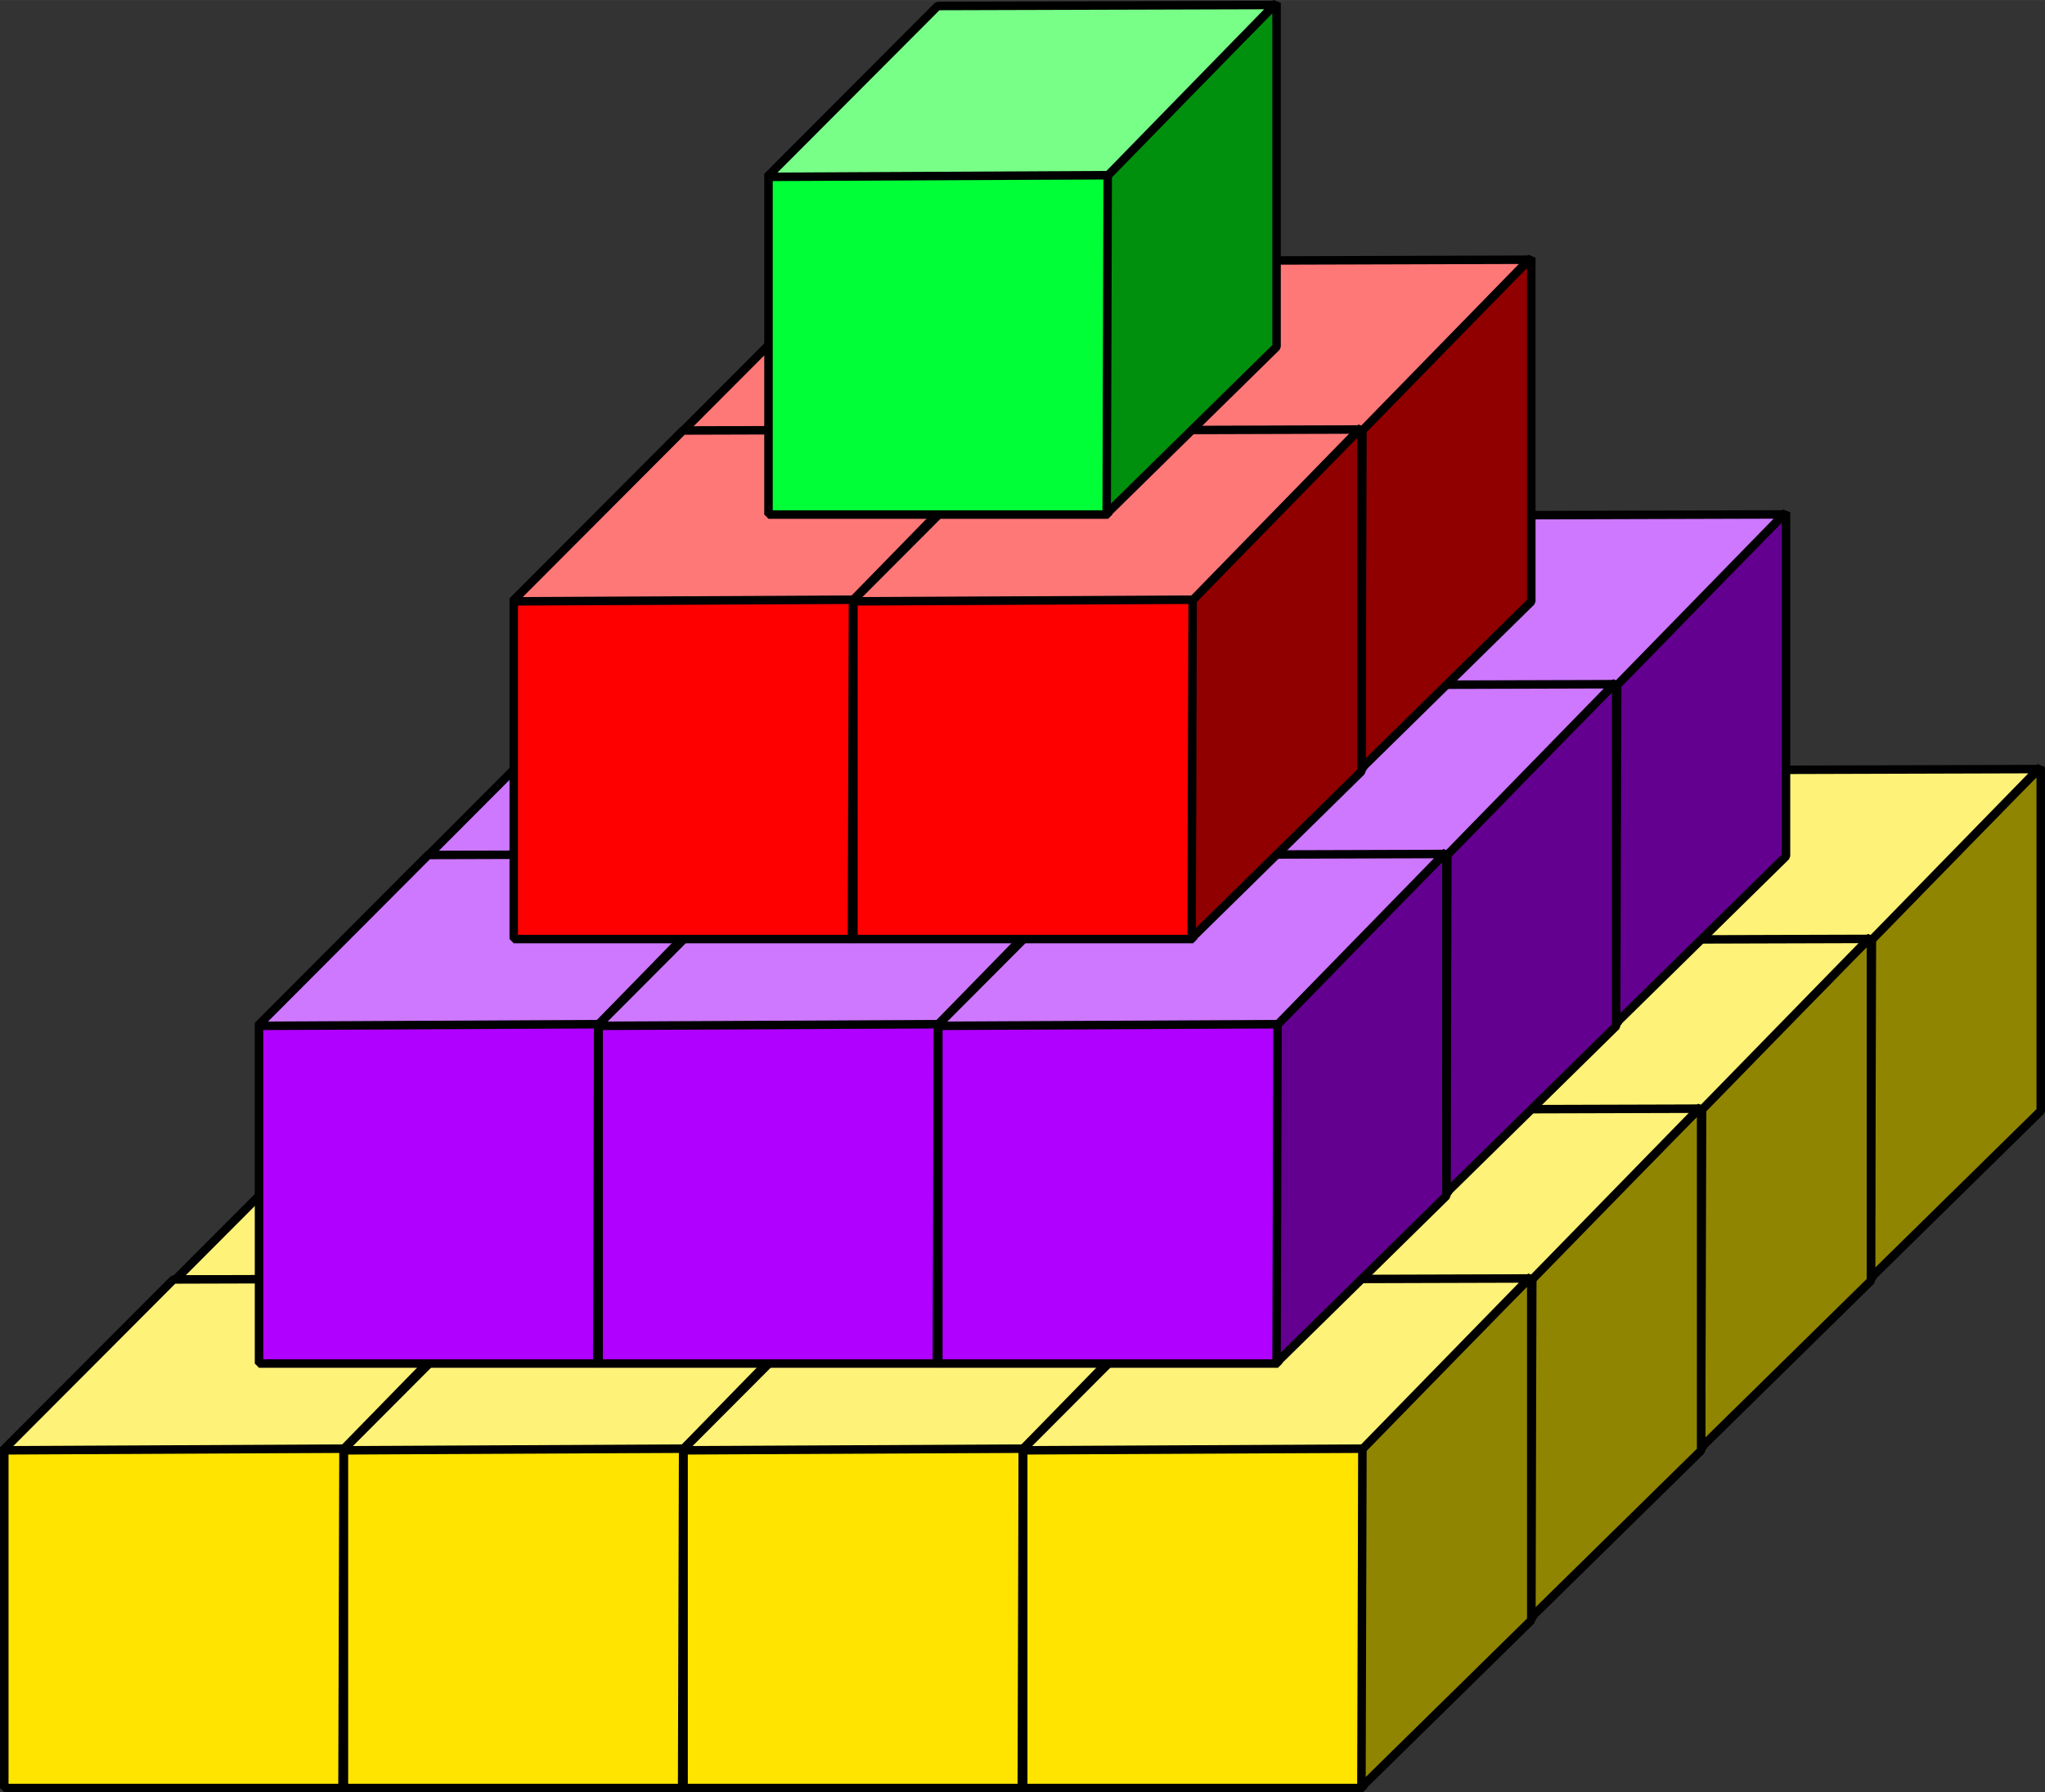 <?xml version="1.0" encoding="UTF-8"?>
<!-- Created with Inkscape (http://www.inkscape.org/) -->
<svg width="120.42mm" height="105.55mm" version="1.1" viewBox="0 0 426.69 373.99" xmlns="http://www.w3.org/2000/svg" xmlns:cc="http://creativecommons.org/ns#" xmlns:dc="http://purl.org/dc/elements/1.1/" xmlns:rdf="http://www.w3.org/1999/02/22-rdf-syntax-ns#">
 <rect x="0" y="0" width="426.69" height="373.99" fill="#333333" stroke="none"/>
 <title>Würfelbild</title>
 <g transform="translate(-16.82 -200.9)" fill-rule="evenodd" stroke="#000" stroke-linecap="round" stroke-linejoin="bevel" stroke-width="1.772">
  <g transform="translate(35.433,230.31)">
   <rect x="88.583" y="166.54" width="70.866" height="70.866" color="#000000" fill="#ffe400"/>
   <path d="m159.36 166.39 35.232-35.744-1e-5 71.759-35.441 34.821z" color="#000000" fill="#908500"/>
   <path d="m123.88 131.28 70.232-0.208-34.643 35.509-71.156 0.356z" color="#000000" fill="#fff278"/>
  </g>
  <g transform="translate(106.3,230.31)">
   <rect x="88.583" y="166.54" width="70.866" height="70.866" color="#000000" fill="#ffe400"/>
   <path d="m159.36 166.39 35.232-35.744-1e-5 71.759-35.441 34.821z" color="#000000" fill="#908500"/>
   <path d="m123.88 131.28 70.232-0.208-34.643 35.509-71.156 0.356z" color="#000000" fill="#fff278"/>
  </g>
  <g transform="translate(177.17,230.31)">
   <rect x="88.583" y="166.54" width="70.866" height="70.866" color="#000000" fill="#ffe400"/>
   <path d="m159.36 166.39 35.232-35.744-1e-5 71.759-35.441 34.821z" color="#000000" fill="#908500"/>
   <path d="m123.88 131.28 70.232-0.208-34.643 35.509-71.156 0.356z" color="#000000" fill="#fff278"/>
  </g>
  <g transform="translate(1.5364e-7,265.75)">
   <rect x="88.583" y="166.54" width="70.866" height="70.866" color="#000000" fill="#ffe400"/>
   <path d="m159.36 166.39 35.232-35.744-1e-5 71.759-35.441 34.821z" color="#000000" fill="#908500"/>
   <path d="m123.88 131.28 70.232-0.208-34.643 35.509-71.156 0.356z" color="#000000" fill="#fff278"/>
  </g>
  <g transform="translate(70.866,265.75)">
   <rect x="88.583" y="166.54" width="70.866" height="70.866" color="#000000" fill="#ffe400"/>
   <path d="m159.36 166.39 35.232-35.744-1e-5 71.759-35.441 34.821z" color="#000000" fill="#908500"/>
   <path d="m123.88 131.28 70.232-0.208-34.643 35.509-71.156 0.356z" color="#000000" fill="#fff278"/>
  </g>
  <g transform="translate(141.73,265.75)">
   <rect x="88.583" y="166.54" width="70.866" height="70.866" color="#000000" fill="#ffe400"/>
   <path d="m159.36 166.39 35.232-35.744-1e-5 71.759-35.441 34.821z" color="#000000" fill="#908500"/>
   <path d="m123.88 131.28 70.232-0.208-34.643 35.509-71.156 0.356z" color="#000000" fill="#fff278"/>
  </g>
  <g transform="translate(-34.914,301)">
   <rect x="88.583" y="166.54" width="70.866" height="70.866" color="#000000" fill="#ffe400"/>
   <path d="m159.36 166.39 35.232-35.744-1e-5 71.759-35.441 34.821z" color="#000000" fill="#908500"/>
   <path d="m123.88 131.28 70.232-0.208-34.643 35.509-71.156 0.356z" color="#000000" fill="#fff278"/>
  </g>
  <g transform="translate(35.952,301)">
   <rect x="88.583" y="166.54" width="70.866" height="70.866" color="#000000" fill="#ffe400"/>
   <path d="m159.36 166.39 35.232-35.744-1e-5 71.759-35.441 34.821z" color="#000000" fill="#908500"/>
   <path d="m123.88 131.28 70.232-0.208-34.643 35.509-71.156 0.356z" color="#000000" fill="#fff278"/>
  </g>
  <g transform="translate(106.3,301.18)">
   <rect x="88.583" y="166.54" width="70.866" height="70.866" color="#000000" fill="#ffe400"/>
   <path d="m159.36 166.39 35.232-35.744-1e-5 71.759-35.441 34.821z" color="#000000" fill="#908500"/>
   <path d="m123.88 131.28 70.232-0.208-34.643 35.509-71.156 0.356z" color="#000000" fill="#fff278"/>
  </g>
  <g transform="translate(248.03,230.31)">
   <rect x="88.583" y="166.54" width="70.866" height="70.866" color="#000000" fill="#ffe400"/>
   <path d="m159.36 166.39 35.232-35.744-1e-5 71.759-35.441 34.821z" color="#000000" fill="#908500"/>
   <path d="m123.88 131.28 70.232-0.208-34.643 35.509-71.156 0.356z" color="#000000" fill="#fff278"/>
  </g>
  <g transform="translate(212.6,265.75)">
   <rect x="88.583" y="166.54" width="70.866" height="70.866" color="#000000" fill="#ffe400"/>
   <path d="m159.36 166.39 35.232-35.744-1e-5 71.759-35.441 34.821z" color="#000000" fill="#908500"/>
   <path d="m123.88 131.28 70.232-0.208-34.643 35.509-71.156 0.356z" color="#000000" fill="#fff278"/>
  </g>
  <g transform="translate(177.17,301.18)">
   <rect x="88.583" y="166.54" width="70.866" height="70.866" color="#000000" fill="#ffe400"/>
   <path d="m159.36 166.39 35.232-35.744-1e-5 71.759-35.441 34.821z" color="#000000" fill="#908500"/>
   <path d="m123.88 131.28 70.232-0.208-34.643 35.509-71.156 0.356z" color="#000000" fill="#fff278"/>
  </g>
  <g transform="translate(-70.866,336.61)">
   <rect x="88.583" y="166.54" width="70.866" height="70.866" color="#000000" fill="#ffe400"/>
   <path d="m159.36 166.39 35.232-35.744-1e-5 71.759-35.441 34.821z" color="#000000" fill="#908500"/>
   <path d="m123.88 131.28 70.232-0.208-34.643 35.509-71.156 0.356z" color="#000000" fill="#fff278"/>
  </g>
  <g transform="translate(1.5364e-7,336.61)">
   <rect x="88.583" y="166.54" width="70.866" height="70.866" color="#000000" fill="#ffe400"/>
   <path d="m159.36 166.39 35.232-35.744-1e-5 71.759-35.441 34.821z" color="#000000" fill="#908500"/>
   <path d="m123.88 131.28 70.232-0.208-34.643 35.509-71.156 0.356z" color="#000000" fill="#fff278"/>
  </g>
  <g transform="translate(70.866,336.61)">
   <rect x="88.583" y="166.54" width="70.866" height="70.866" color="#000000" fill="#ffe400"/>
   <path d="m159.36 166.39 35.232-35.744-1e-5 71.759-35.441 34.821z" color="#000000" fill="#908500"/>
   <path d="m123.88 131.28 70.232-0.208-34.643 35.509-71.156 0.356z" color="#000000" fill="#fff278"/>
  </g>
  <g transform="translate(141.73,336.61)">
   <rect x="88.583" y="166.54" width="70.866" height="70.866" color="#000000" fill="#ffe400"/>
   <path d="m159.36 166.39 35.232-35.744-1e-5 71.759-35.441 34.821z" color="#000000" fill="#908500"/>
   <path d="m123.88 131.28 70.232-0.208-34.643 35.509-71.156 0.356z" color="#000000" fill="#fff278"/>
  </g>
  <g transform="translate(53.303,177.26)">
   <rect x="88.583" y="166.54" width="70.866" height="70.866" color="#000000" fill="#b000ff"/>
   <path d="m159.36 166.39 35.232-35.744-1e-5 71.759-35.441 34.821z" color="#000000" fill="#630090"/>
   <path d="m123.88 131.28 70.232-0.208-34.643 35.509-71.156 0.356z" color="#000000" fill="#cd78ff"/>
  </g>
  <g transform="translate(124.02,177.17)">
   <rect x="88.583" y="166.54" width="70.866" height="70.866" color="#000000" fill="#b000ff"/>
   <path d="m159.36 166.39 35.232-35.744-1e-5 71.759-35.441 34.821z" color="#000000" fill="#630090"/>
   <path d="m123.88 131.28 70.232-0.208-34.643 35.509-71.156 0.356z" color="#000000" fill="#cd78ff"/>
  </g>
  <g transform="translate(194.88,177.17)">
   <rect x="88.583" y="166.54" width="70.866" height="70.866" color="#000000" fill="#b000ff"/>
   <path d="m159.36 166.39 35.232-35.744-1e-5 71.759-35.441 34.821z" color="#000000" fill="#630090"/>
   <path d="m123.88 131.28 70.232-0.208-34.643 35.509-71.156 0.356z" color="#000000" fill="#cd78ff"/>
  </g>
  <g transform="translate(17.717,212.6)">
   <rect x="88.583" y="166.54" width="70.866" height="70.866" color="#000000" fill="#b000ff"/>
   <path d="m159.36 166.39 35.232-35.744-1e-5 71.759-35.441 34.821z" color="#000000" fill="#630090"/>
   <path d="m123.88 131.28 70.232-0.208-34.643 35.509-71.156 0.356z" color="#000000" fill="#cd78ff"/>
  </g>
  <g transform="translate(88.583,212.6)">
   <rect x="88.583" y="166.54" width="70.866" height="70.866" color="#000000" fill="#b000ff"/>
   <path d="m159.36 166.39 35.232-35.744-1e-5 71.759-35.441 34.821z" color="#000000" fill="#630090"/>
   <path d="m123.88 131.28 70.232-0.208-34.643 35.509-71.156 0.356z" color="#000000" fill="#cd78ff"/>
  </g>
  <g transform="translate(159.45,212.6)">
   <rect x="88.583" y="166.54" width="70.866" height="70.866" color="#000000" fill="#b000ff"/>
   <path d="m159.36 166.39 35.232-35.744-1e-5 71.759-35.441 34.821z" color="#000000" fill="#630090"/>
   <path d="m123.88 131.28 70.232-0.208-34.643 35.509-71.156 0.356z" color="#000000" fill="#cd78ff"/>
  </g>
  <g transform="translate(-17.717,248.03)">
   <rect x="88.583" y="166.54" width="70.866" height="70.866" color="#000000" fill="#b000ff"/>
   <path d="m159.36 166.39 35.232-35.744-1e-5 71.759-35.441 34.821z" color="#000000" fill="#630090"/>
   <path d="m123.88 131.28 70.232-0.208-34.643 35.509-71.156 0.356z" color="#000000" fill="#cd78ff"/>
  </g>
  <g transform="translate(53.15,248.03)">
   <rect x="88.583" y="166.54" width="70.866" height="70.866" color="#000000" fill="#b000ff"/>
   <path d="m159.36 166.39 35.232-35.744-1e-5 71.759-35.441 34.821z" color="#000000" fill="#630090"/>
   <path d="m123.88 131.28 70.232-0.208-34.643 35.509-71.156 0.356z" color="#000000" fill="#cd78ff"/>
  </g>
  <g transform="translate(124.02,248.03)">
   <rect x="88.583" y="166.54" width="70.866" height="70.866" color="#000000" fill="#b000ff"/>
   <path d="m159.36 166.39 35.232-35.744-1e-5 71.759-35.441 34.821z" color="#000000" fill="#630090"/>
   <path d="m123.88 131.28 70.232-0.208-34.643 35.509-71.156 0.356z" color="#000000" fill="#cd78ff"/>
  </g>
  <g transform="translate(70.866,124.02)">
   <rect x="88.583" y="166.54" width="70.866" height="70.866" color="#000000" fill="#f00"/>
   <path d="m159.36 166.39 35.232-35.744-1e-5 71.759-35.441 34.821z" color="#000000" fill="#900000"/>
   <path d="m123.88 131.28 70.232-0.208-34.643 35.509-71.156 0.356z" color="#000000" fill="#ff7878"/>
  </g>
  <g transform="translate(141.73,124.02)">
   <rect x="88.583" y="166.54" width="70.866" height="70.866" color="#000000" fill="#f00"/>
   <path d="m159.36 166.39 35.232-35.744-1e-5 71.759-35.441 34.821z" color="#000000" fill="#900000"/>
   <path d="m123.88 131.28 70.232-0.208-34.643 35.509-71.156 0.356z" color="#000000" fill="#ff7878"/>
  </g>
  <g transform="translate(35.433,159.45)">
   <rect x="88.583" y="166.54" width="70.866" height="70.866" color="#000000" fill="#f00"/>
   <path d="m159.36 166.39 35.232-35.744-1e-5 71.759-35.441 34.821z" color="#000000" fill="#900000"/>
   <path d="m123.88 131.28 70.232-0.208-34.643 35.509-71.156 0.356z" color="#000000" fill="#ff7878"/>
  </g>
  <g transform="translate(106.3,159.45)">
   <rect x="88.583" y="166.54" width="70.866" height="70.866" color="#000000" fill="#f00"/>
   <path d="m159.36 166.39 35.232-35.744-1e-5 71.759-35.441 34.821z" color="#000000" fill="#900000"/>
   <path d="m123.88 131.28 70.232-0.208-34.643 35.509-71.156 0.356z" color="#000000" fill="#ff7878"/>
  </g>
  <g transform="translate(88.583,70.866)">
   <rect x="88.583" y="166.54" width="70.866" height="70.866" color="#000000" fill="#00ff37"/>
   <path d="m159.36 166.39 35.232-35.744-1e-5 71.759-35.441 34.821z" color="#000000" fill="#00900d"/>
   <path d="m123.88 131.28 70.232-0.208-34.643 35.509-71.156 0.356z" color="#000000" fill="#78ff88"/>
  </g>
 </g>
</svg>
